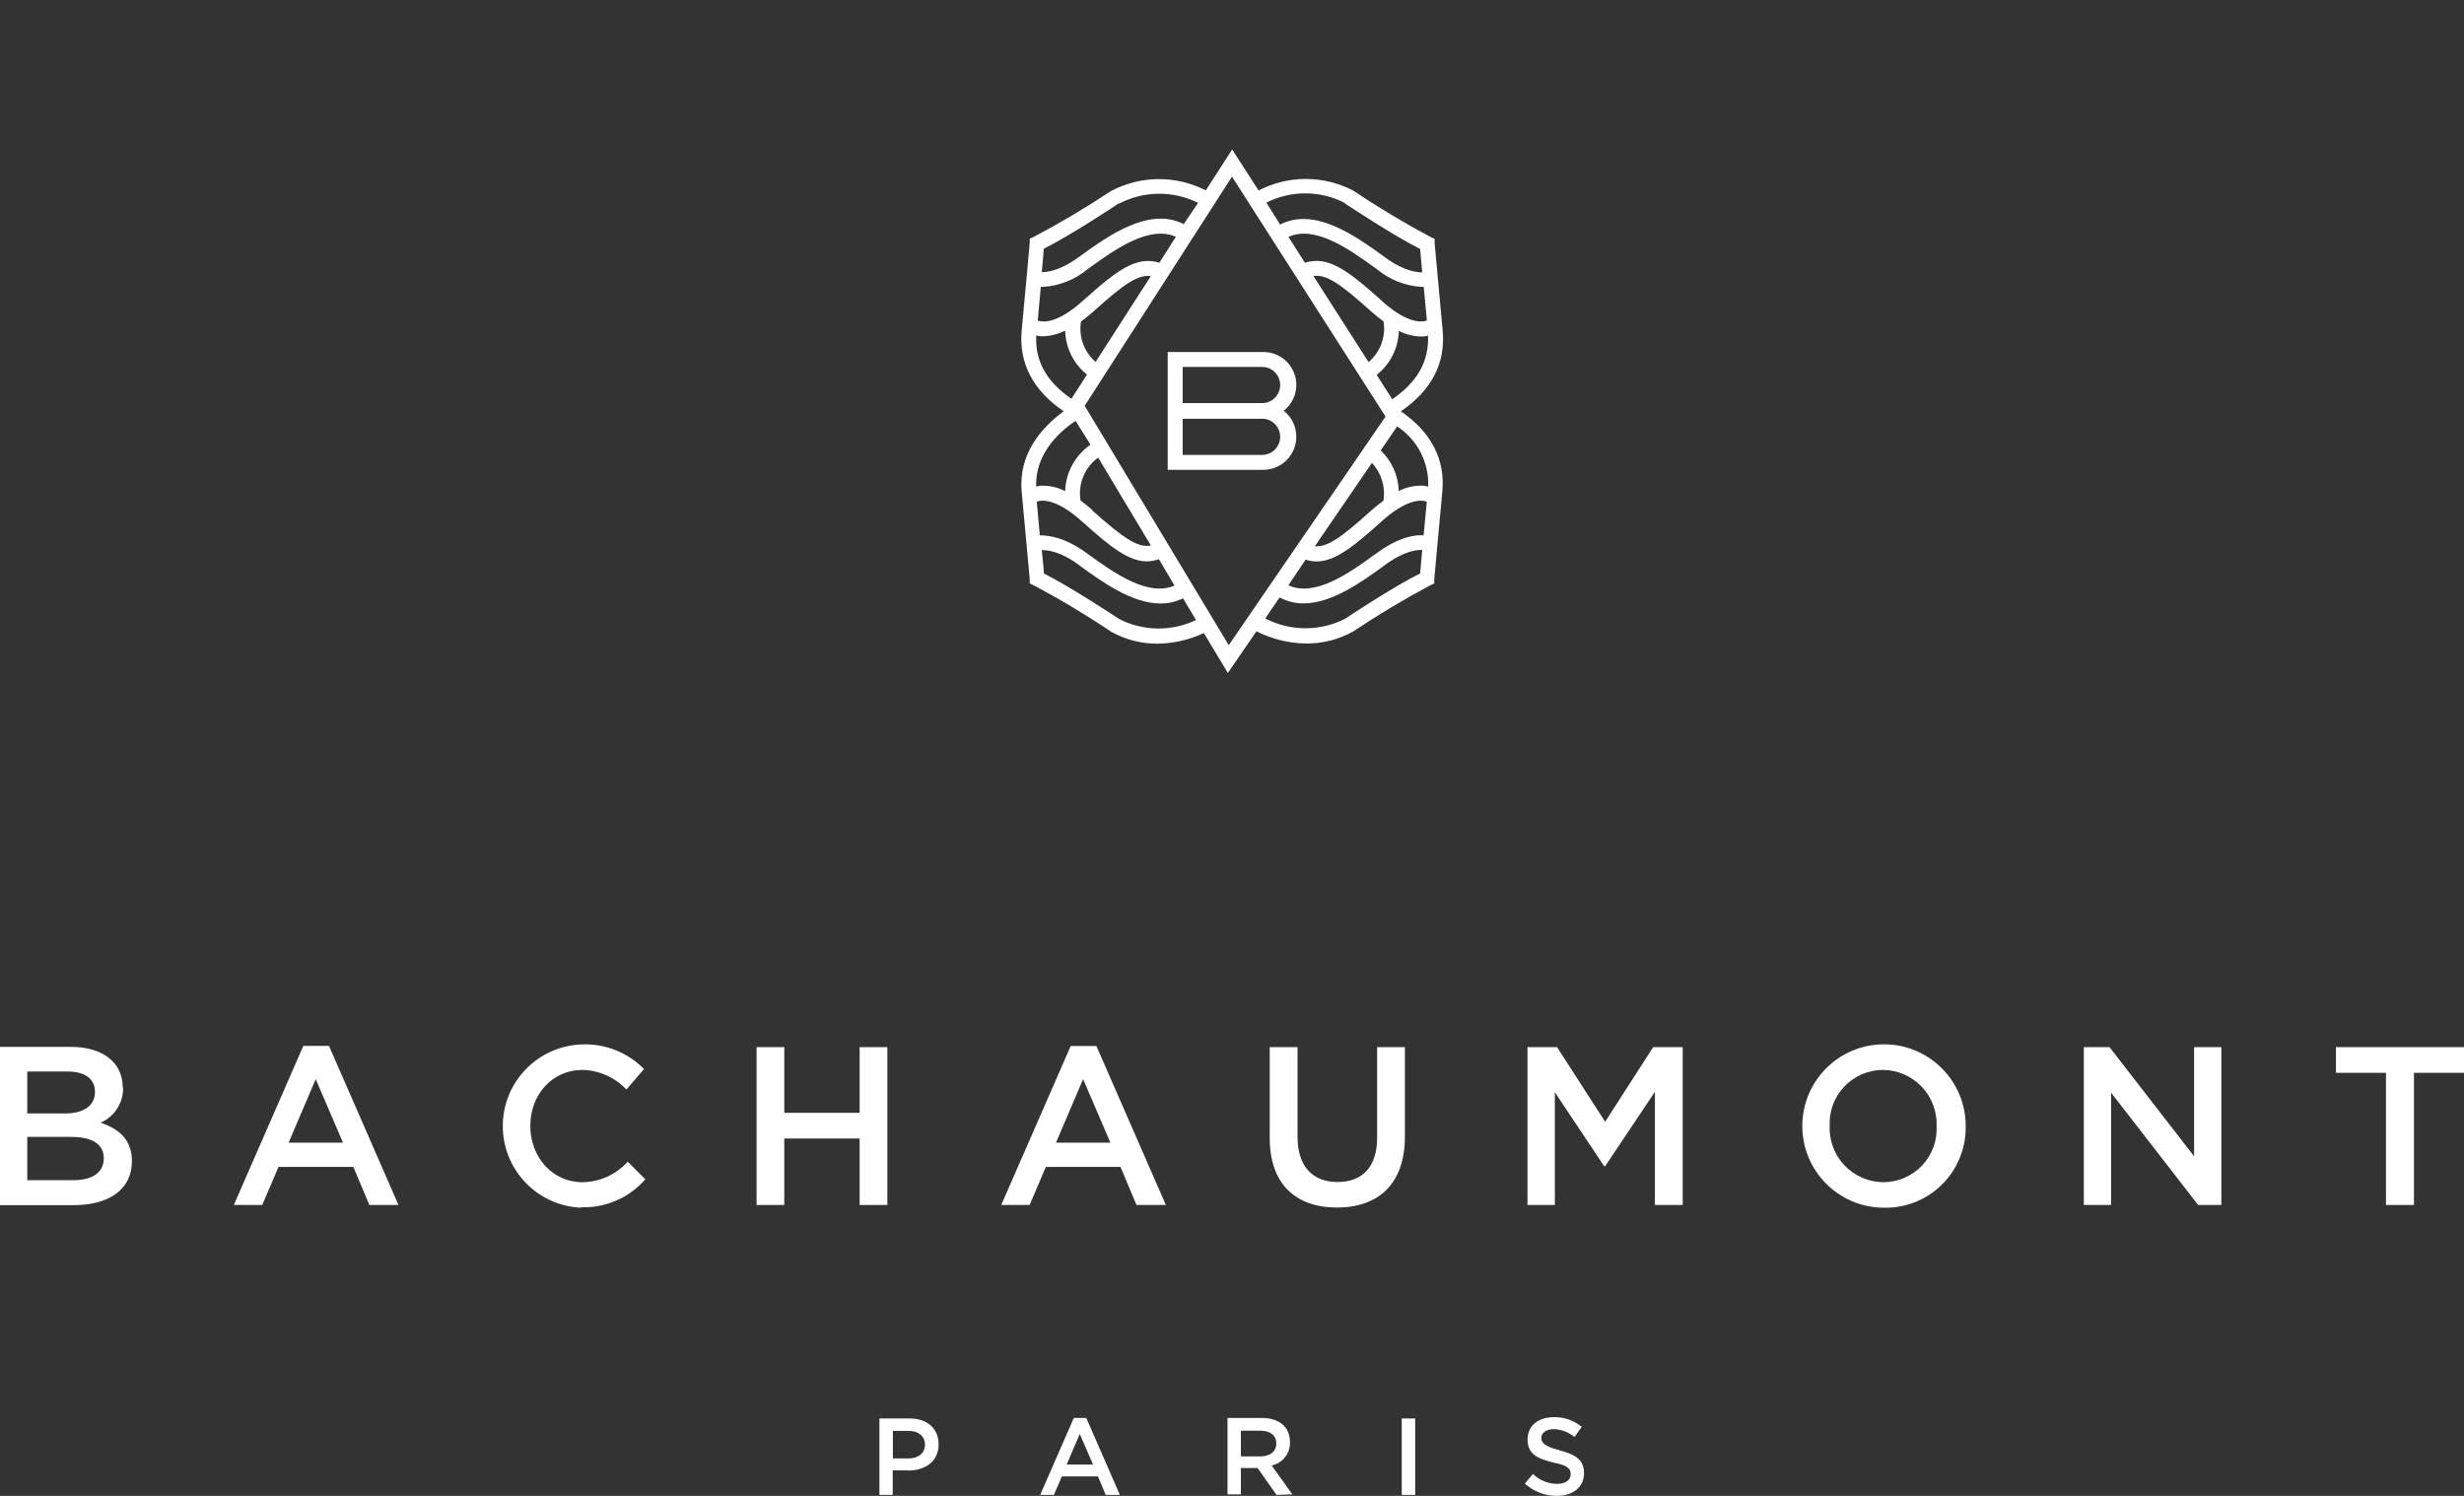 <?xml version="1.0" encoding="UTF-8" standalone="no"?><!-- Generator: Gravit.io --><svg xmlns="http://www.w3.org/2000/svg" xmlns:xlink="http://www.w3.org/1999/xlink" style="isolation:isolate" viewBox="0 0 280.18 170.11" width="280.18pt" height="170.11pt"><rect x="0" y="0" width="280.18" height="170.11" fill="#333333" stroke="none"/><g><path d=" M 45.31 137.03 L 42 137.03 L 40.18 132.7 L 31.67 132.7 L 29.82 137.03 L 26.59 137.03 L 34.49 118.94 L 37.41 118.94 L 45.31 137.03 Z  M 35.9 122.72 L 32.82 129.94 L 39 129.94 L 35.9 122.72 Z " fill="rgb(255,255,255)"/><path d=" M 89.18 129.47 L 89.18 137.03 L 86.03 137.03 L 86.03 119.08 L 89.18 119.08 L 89.18 126.55 L 97.75 126.55 L 97.75 119.08 L 100.9 119.08 L 100.9 137.03 L 97.75 137.03 L 97.75 129.47 L 89.18 129.47 L 89.18 129.47 Z " fill="rgb(255,255,255)"/><path d=" M 132.57 137.03 L 129.23 137.03 L 127.41 132.7 L 118.92 132.7 L 117.08 137.03 L 113.85 137.03 L 121.75 118.95 L 124.67 118.95 L 132.57 137.03 Z  M 123.16 122.72 L 120.08 129.94 L 126.26 129.94 L 123.16 122.72 Z " fill="rgb(255,255,255)"/><path d=" M 182.52 132.62 L 182.41 132.62 L 176.8 124.21 L 176.8 137.03 L 173.69 137.03 L 173.69 119.08 L 177.05 119.08 L 182.52 127.57 L 187.98 119.08 L 191.34 119.08 L 191.34 137.03 L 188.18 137.03 L 188.18 124.16 L 182.52 132.62 L 182.52 132.62 Z " fill="rgb(255,255,255)"/><path d=" M 249.49 119.08 L 252.59 119.08 L 252.59 137.03 L 249.95 137.03 L 240.05 124.26 L 240.05 137.03 L 236.95 137.03 L 236.95 119.08 L 239.87 119.08 L 249.49 131.49 L 249.49 119.08 L 249.49 119.08 Z " fill="rgb(255,255,255)"/><path d=" M 265.62 119.08 L 265.62 122 L 271.31 122 L 271.31 137.03 L 274.49 137.03 L 274.49 122 L 280.18 122 L 280.18 119.08 L 265.62 119.08 L 265.62 119.08 Z " fill="rgb(255,255,255)"/><path d=" M 122.78 163.07 L 124.29 166.55 L 121.29 166.55 L 122.78 163.07 Z  M 122.1 161.25 L 118.28 170 L 119.84 170 L 120.74 167.9 L 124.85 167.9 L 125.73 170 L 127.34 170 L 123.52 161.25 L 122.1 161.25 Z " fill="rgb(255,255,255)"/><rect x="159.39" y="161.31" width="1.53" height="8.69" transform="matrix(1,0,0,1,0,0)" fill="rgb(255,255,255)"/><path d=" M 159.75 129.26 C 159.75 134.62 156.75 137.32 152.03 137.32 C 147.31 137.32 144.38 134.62 144.38 129.42 L 144.38 119.08 L 147.54 119.08 L 147.54 129.29 C 147.54 132.62 149.26 134.42 152.08 134.42 C 154.9 134.42 156.59 132.72 156.59 129.42 L 156.59 119.08 L 159.75 119.08 L 159.75 129.26 Z " fill="rgb(255,255,255)"/><path d=" M 214.11 137.34 C 208.998 137.274 204.9 133.09 204.94 127.978 C 204.981 122.865 209.144 118.746 214.256 118.761 C 219.369 118.775 223.509 122.918 223.52 128.03 C 223.573 130.533 222.596 132.947 220.816 134.708 C 219.037 136.468 216.612 137.42 214.11 137.34 Z  M 214.11 121.67 C 212.451 121.674 210.866 122.355 209.722 123.556 C 208.578 124.757 207.974 126.373 208.05 128.03 C 207.979 129.699 208.59 131.324 209.743 132.533 C 210.895 133.742 212.49 134.431 214.16 134.44 C 215.818 134.436 217.402 133.755 218.545 132.554 C 219.688 131.352 220.289 129.736 220.21 128.08 C 220.278 126.414 219.667 124.791 218.517 123.583 C 217.368 122.375 215.778 121.685 214.11 121.67 Z " fill="rgb(255,255,255)"/><path d=" M 177.33 164.94 C 179.17 165.39 180.12 166.05 180.12 167.5 C 180.12 169.14 178.85 170.11 177.02 170.11 C 175.677 170.116 174.381 169.617 173.39 168.71 L 174.31 167.62 C 175.047 168.336 176.032 168.741 177.06 168.75 C 178 168.75 178.6 168.32 178.6 167.65 C 178.6 166.98 178.25 166.65 176.6 166.31 C 174.74 165.86 173.7 165.31 173.7 163.7 C 173.7 162.09 174.95 161.16 176.7 161.16 C 177.851 161.139 178.971 161.529 179.86 162.26 L 179.04 163.41 C 178.37 162.867 177.542 162.554 176.68 162.52 C 175.78 162.52 175.26 162.98 175.26 163.52 C 175.26 164.06 175.66 164.52 177.32 164.9" fill="rgb(255,255,255)"/><path d=" M 145.15 170 L 143 166.94 L 141.1 166.94 L 141.1 169.94 L 139.58 169.94 L 139.58 161.25 L 143.45 161.25 C 145.45 161.25 146.68 162.25 146.68 164.01 C 146.725 165.28 145.845 166.397 144.6 166.65 L 146.95 169.94 L 145.15 170 Z  M 143.33 162.7 L 141.1 162.7 L 141.1 165.62 L 143.34 165.62 C 144.43 165.62 145.13 165.05 145.13 164.15 C 145.13 163.25 144.46 162.7 143.33 162.7 Z " fill="rgb(255,255,255)"/><path d=" M 103.24 167.21 L 101.51 167.21 L 101.51 170 L 100 170 L 100 161.31 L 103.43 161.31 C 105.43 161.31 106.73 162.45 106.73 164.23 C 106.73 166.23 105.17 167.23 103.26 167.23 M 103.31 162.72 L 101.53 162.72 L 101.53 165.85 L 103.31 165.85 C 104.46 165.85 105.18 165.22 105.18 164.28 C 105.18 163.34 104.45 162.72 103.31 162.72 Z " fill="rgb(255,255,255)"/><path d=" M 66.1 137.34 C 61.089 137.144 57.138 133.007 57.173 127.992 C 57.208 122.977 61.217 118.896 66.23 118.77 C 68.852 118.682 71.392 119.698 73.23 121.57 L 71.23 123.9 C 69.926 122.521 68.127 121.718 66.23 121.67 C 62.79 121.67 60.3 124.49 60.3 128.03 C 60.3 131.57 62.79 134.44 66.23 134.44 C 68.196 134.414 70.063 133.57 71.38 132.11 L 73.38 134.11 C 71.551 136.212 68.874 137.379 66.09 137.29" fill="rgb(255,255,255)"/><path d=" M 14 123.67 C 14.038 125.399 13.026 126.98 11.44 127.67 C 13.54 128.39 15 129.59 15 132.05 C 15 135.29 12.36 137.05 8.36 137.05 L 0 137.05 L 0 119.05 L 8.05 119.05 C 11.67 119.05 13.95 120.82 13.95 123.64 M 10.8 124.16 C 10.8 122.69 9.67 121.85 7.64 121.85 L 3.1 121.85 L 3.1 126.62 L 7.41 126.62 C 9.41 126.62 10.8 125.82 10.8 124.16 Z  M 11.8 131.72 C 11.8 130.18 10.59 129.29 8.1 129.29 L 3.1 129.29 L 3.1 134.21 L 8.33 134.21 C 10.49 134.21 11.8 133.36 11.8 131.72 Z " fill="rgb(255,255,255)"/><path d=" M 162.37 55.33 C 162.18 55.28 161.986 55.246 161.79 55.23 C 160.839 55.194 159.896 55.404 159.05 55.84 C 159.001 54.09 158.265 52.43 157 51.22 L 158.87 48.49 C 161.167 49.992 162.507 52.588 162.4 55.33 M 153.02 70.33 C 150.152 71.819 146.738 71.819 143.87 70.33 L 145.5 67.94 C 146.33 68.386 147.258 68.619 148.2 68.62 C 151.46 68.62 154.85 66.16 157.31 64.38 L 157.58 64.18 C 159.78 62.59 161.23 62.51 161.72 62.55 C 161.62 63.7 161.53 64.67 161.48 65.21 C 158.48 66.7 153.17 70.21 152.99 70.34 M 157.31 56.94 C 156.86 57.27 156.41 57.63 155.93 58.05 C 152.48 61.17 150.93 62.23 149.51 62.12 L 156 52.64 C 157.079 53.793 157.563 55.381 157.31 56.94 Z  M 148.46 63.64 C 148.857 63.771 149.272 63.842 149.69 63.85 C 151.77 63.85 153.82 62.25 157.07 59.32 C 159.69 56.95 161.4 56.74 162.24 57.05 C 162.12 58.29 161.99 59.63 161.88 60.88 C 161.03 60.81 159.18 60.97 156.58 62.88 L 156.31 63.07 C 153.41 65.17 149.52 67.94 146.5 66.56 L 148.46 63.64 Z  M 123.34 46.15 L 140.09 20.09 L 157.55 47.37 L 139.72 73.37 L 123.34 46.15 Z  M 127.25 70.39 C 127.01 70.23 121.7 66.71 118.7 65.22 C 118.7 64.68 118.56 63.71 118.46 62.56 C 118.96 62.56 120.46 62.61 122.6 64.19 L 122.86 64.39 C 125.33 66.17 128.72 68.63 131.97 68.63 C 132.855 68.636 133.728 68.434 134.52 68.04 L 136 70.51 C 133.224 71.836 129.989 71.791 127.25 70.39 Z  M 124.25 58.03 C 123.78 57.61 123.32 57.25 122.87 56.92 C 122.555 55.045 123.33 53.154 124.87 52.04 L 130.87 62.04 C 129.39 62.3 127.87 61.31 124.19 58.04 M 123.05 59.31 C 126.3 62.24 128.35 63.84 130.43 63.84 C 130.89 63.828 131.346 63.744 131.78 63.59 L 133.55 66.59 C 130.55 67.9 126.68 65.16 123.8 63.07 L 123.54 62.88 C 120.95 61.01 119.09 60.88 118.24 60.88 C 118.13 59.63 118 58.29 117.89 57.05 C 118.72 56.74 120.43 56.95 123.05 59.32 M 122.3 47.85 L 124 50.57 C 122.255 51.772 121.185 53.732 121.12 55.85 C 120.273 55.416 119.331 55.203 118.38 55.23 C 118.191 55.246 118.003 55.28 117.82 55.33 C 117.71 51.84 120.09 49.33 122.35 47.83 M 117.81 38.14 C 117.996 38.191 118.187 38.225 118.38 38.24 L 118.64 38.24 C 119.503 38.208 120.349 37.989 121.12 37.6 C 121.168 39.551 122.076 41.381 123.6 42.6 L 121.83 45.35 C 119 43.41 117.68 41.05 117.83 38.15 M 131.83 29.88 C 129.25 29.08 127.08 30.66 123.16 34.18 C 120.54 36.55 118.83 36.76 118 36.45 C 118.11 35.21 118.24 33.87 118.35 32.62 L 118.66 32.62 C 120.496 32.496 122.245 31.796 123.66 30.62 L 123.92 30.43 C 126.82 28.34 130.69 25.58 133.71 26.93 L 131.83 29.88 Z  M 124.58 41.16 C 123.263 40.02 122.635 38.278 122.92 36.56 C 123.37 36.23 123.83 35.87 124.3 35.45 C 127.86 32.23 129.42 31.21 130.86 31.4 L 124.58 41.16 Z  M 127.24 23.16 C 130.052 21.688 133.399 21.654 136.24 23.07 L 134.6 25.48 C 130.66 23.48 126.01 26.82 122.87 29.09 L 122.6 29.28 C 120.41 30.87 119 30.94 118.46 30.94 C 118.56 29.78 118.65 28.82 118.7 28.28 C 121.7 26.79 127.01 23.28 127.19 23.14 M 152.93 23.14 C 153.17 23.29 158.48 26.82 161.48 28.31 C 161.53 28.85 161.62 29.81 161.72 30.97 C 161.23 30.97 159.78 30.92 157.58 29.33 L 157.31 29.13 C 154.16 26.86 149.5 23.49 145.56 25.54 L 144 23.04 C 146.816 21.622 150.14 21.641 152.94 23.09 M 155.94 35.44 C 156.41 35.86 156.87 36.22 157.32 36.55 C 157.607 38.285 156.961 40.043 155.62 41.18 L 149.35 31.39 C 150.8 31.18 152.35 32.2 155.94 35.44 Z  M 157.08 34.17 C 153.15 30.63 150.97 29.07 148.38 29.88 L 146.51 26.94 C 149.51 25.57 153.41 28.33 156.31 30.43 L 156.58 30.62 C 157.995 31.796 159.744 32.496 161.58 32.62 L 161.89 32.62 C 162 33.87 162.13 35.21 162.25 36.45 C 161.41 36.75 159.7 36.55 157.08 34.18 M 158.3 45.39 L 156.54 42.63 C 158.08 41.42 159.004 39.588 159.06 37.63 C 159.831 38.019 160.677 38.238 161.54 38.27 L 161.8 38.27 C 161.996 38.254 162.19 38.22 162.38 38.17 C 162.5 41.09 161.16 43.46 158.3 45.41 M 159.3 46.77 C 162.79 44.38 164.4 41.28 164.04 37.54 C 163.67 33.62 163.13 27.65 163.13 27.65 L 163.13 27.16 L 162.68 26.96 C 159.65 25.342 156.703 23.573 153.85 21.66 C 150.483 19.915 146.477 19.915 143.11 21.66 L 140.11 17 L 137.11 21.65 C 133.716 19.914 129.688 19.944 126.32 21.73 C 123.483 23.614 120.553 25.353 117.54 26.94 L 117.09 27.14 L 117.09 27.63 C 117.09 27.63 116.55 33.63 116.18 37.52 C 115.82 41.27 117.44 44.38 120.95 46.77 C 118.36 48.68 115.77 51.68 116.18 55.97 C 116.55 59.9 117.09 65.86 117.09 65.86 L 117.09 66.35 L 117.54 66.56 C 120.573 68.169 123.52 69.935 126.37 71.85 C 127.966 72.74 129.763 73.205 131.59 73.2 C 133.423 73.181 135.231 72.769 136.89 71.99 L 139.62 76.53 L 142.87 71.79 C 144.638 72.685 146.588 73.161 148.57 73.18 C 150.425 73.187 152.25 72.715 153.87 71.81 C 156.702 69.912 159.629 68.16 162.64 66.56 L 163.09 66.35 L 163.09 65.86 C 163.09 65.86 163.63 59.86 164 55.97 C 164.36 52.24 162.75 49.14 159.26 46.75" fill="rgb(255,255,255)"/><path d=" M 143.65 51.73 L 134.48 51.73 L 134.48 47.62 L 143.65 47.62 C 144.729 47.695 145.567 48.593 145.567 49.675 C 145.567 50.757 144.729 51.655 143.65 51.73 Z  M 134.48 41.73 L 143.65 41.73 C 144.729 41.805 145.567 42.703 145.567 43.785 C 145.567 44.867 144.729 45.765 143.65 45.84 L 134.48 45.84 L 134.48 41.73 Z  M 145.95 46.73 C 147.218 45.75 147.722 44.071 147.201 42.556 C 146.681 41.04 145.253 40.024 143.65 40.03 L 132.78 40.03 L 132.78 53.43 L 143.65 53.43 C 145.719 53.425 147.395 51.749 147.4 49.68 C 147.413 48.536 146.896 47.451 146 46.74" fill="rgb(255,255,255)"/></g></svg>